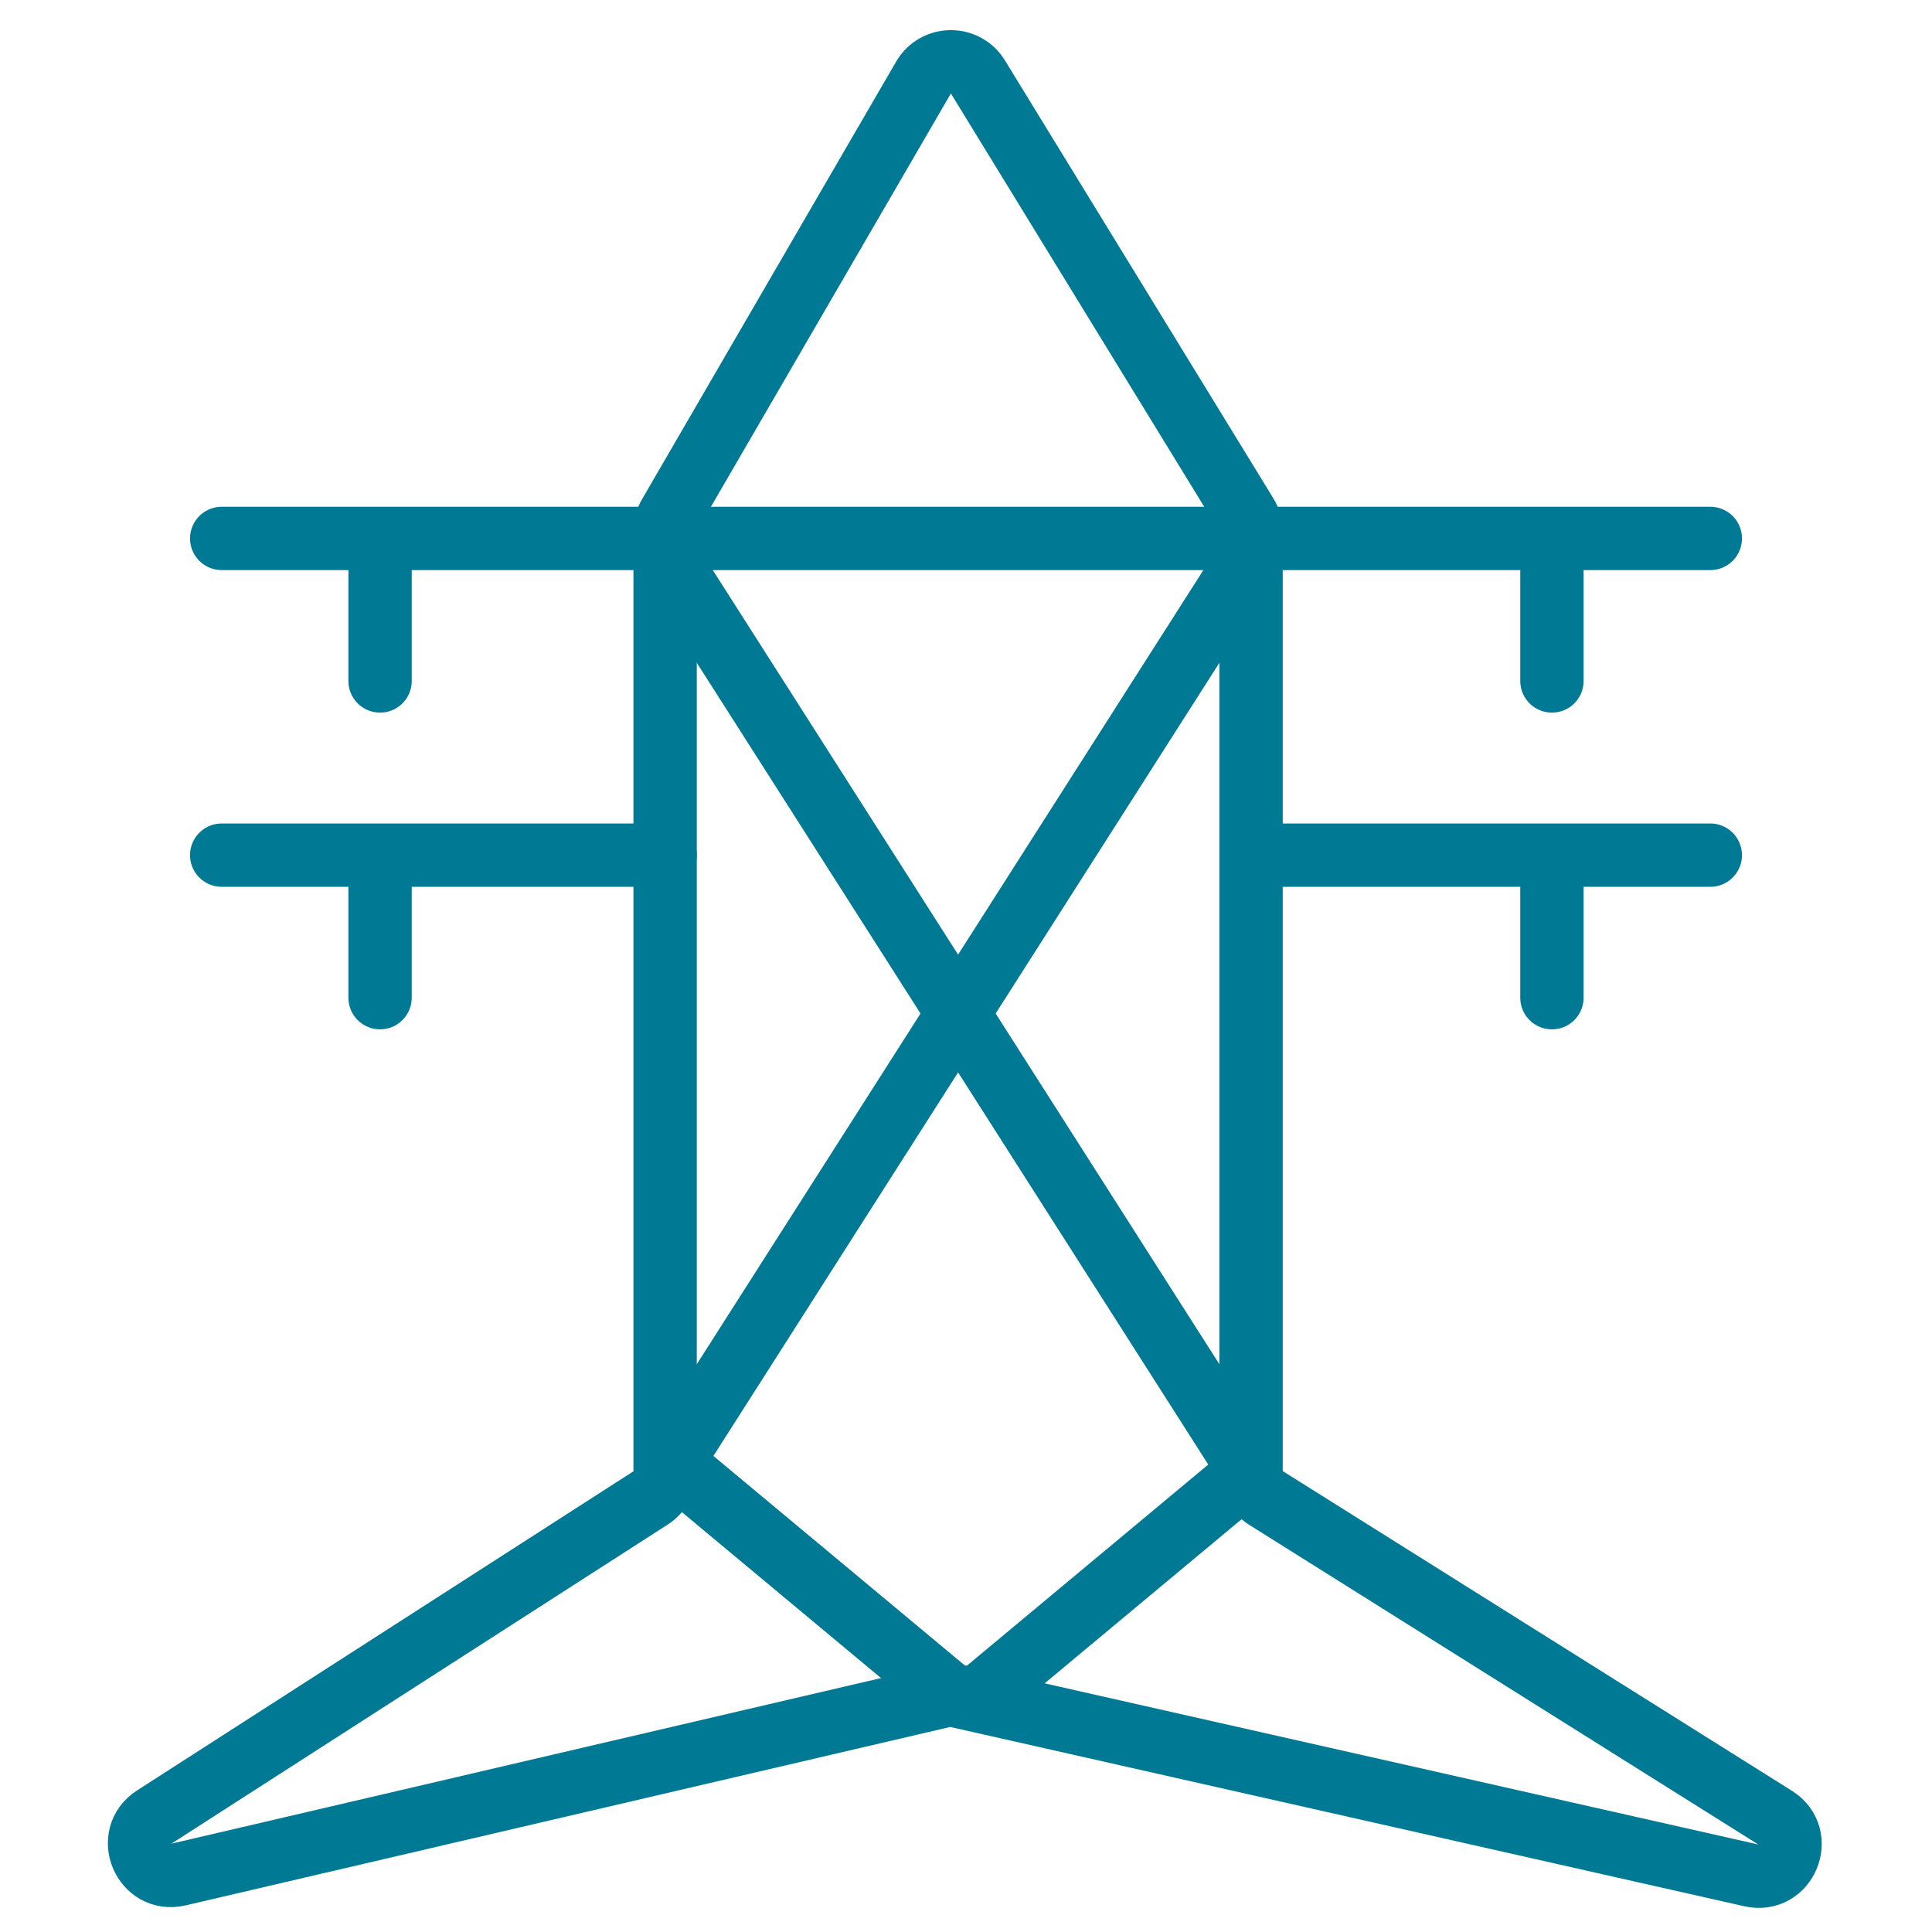 <svg width="61" height="61" viewBox="0 0 61 61" fill="none" xmlns="http://www.w3.org/2000/svg">
<path d="M12 18L12 21.5" stroke="#007A94" stroke-width="2" stroke-linecap="round"/>
<path d="M49 18L49 21.5" stroke="#007A94" stroke-width="2" stroke-linecap="round"/>
<path d="M49 28L49 31.5" stroke="#007A94" stroke-width="2" stroke-linecap="round"/>
<path d="M12 28L12 31.5" stroke="#007A94" stroke-width="2" stroke-linecap="round"/>
<path d="M7 17H54" stroke="#007A94" stroke-width="2" stroke-linecap="round"/>
<path d="M40 27H54" stroke="#007A94" stroke-width="2" stroke-linecap="round"/>
<path d="M21 27H7" stroke="#007A94" stroke-width="2" stroke-linecap="round"/>
<path d="M39.5 17.5L21 46.5" stroke="#007A94" stroke-width="2"/>
<path d="M30 53.5L21 46" stroke="#007A94" stroke-width="2"/>
<path d="M31 53.5L40 46" stroke="#007A94" stroke-width="2"/>
<path d="M21 17.5L39.5 46.5" stroke="#007A94" stroke-width="2"/>
<path d="M20.541 47.295L4.87 57.37C3.925 57.977 4.544 59.44 5.638 59.185L29.776 53.552C29.924 53.518 30.077 53.517 30.224 53.551L55.294 59.212C56.391 59.459 56.998 57.987 56.046 57.389L39.968 47.294C39.677 47.111 39.5 46.791 39.5 46.447V16.782C39.5 16.598 39.449 16.417 39.353 16.259L30.876 2.429C30.48 1.783 29.539 1.795 29.158 2.449L21.135 16.267C21.047 16.42 21 16.593 21 16.769V46.454C21 46.794 20.827 47.111 20.541 47.295Z" stroke="#007A94" stroke-width="2"/>
</svg>
